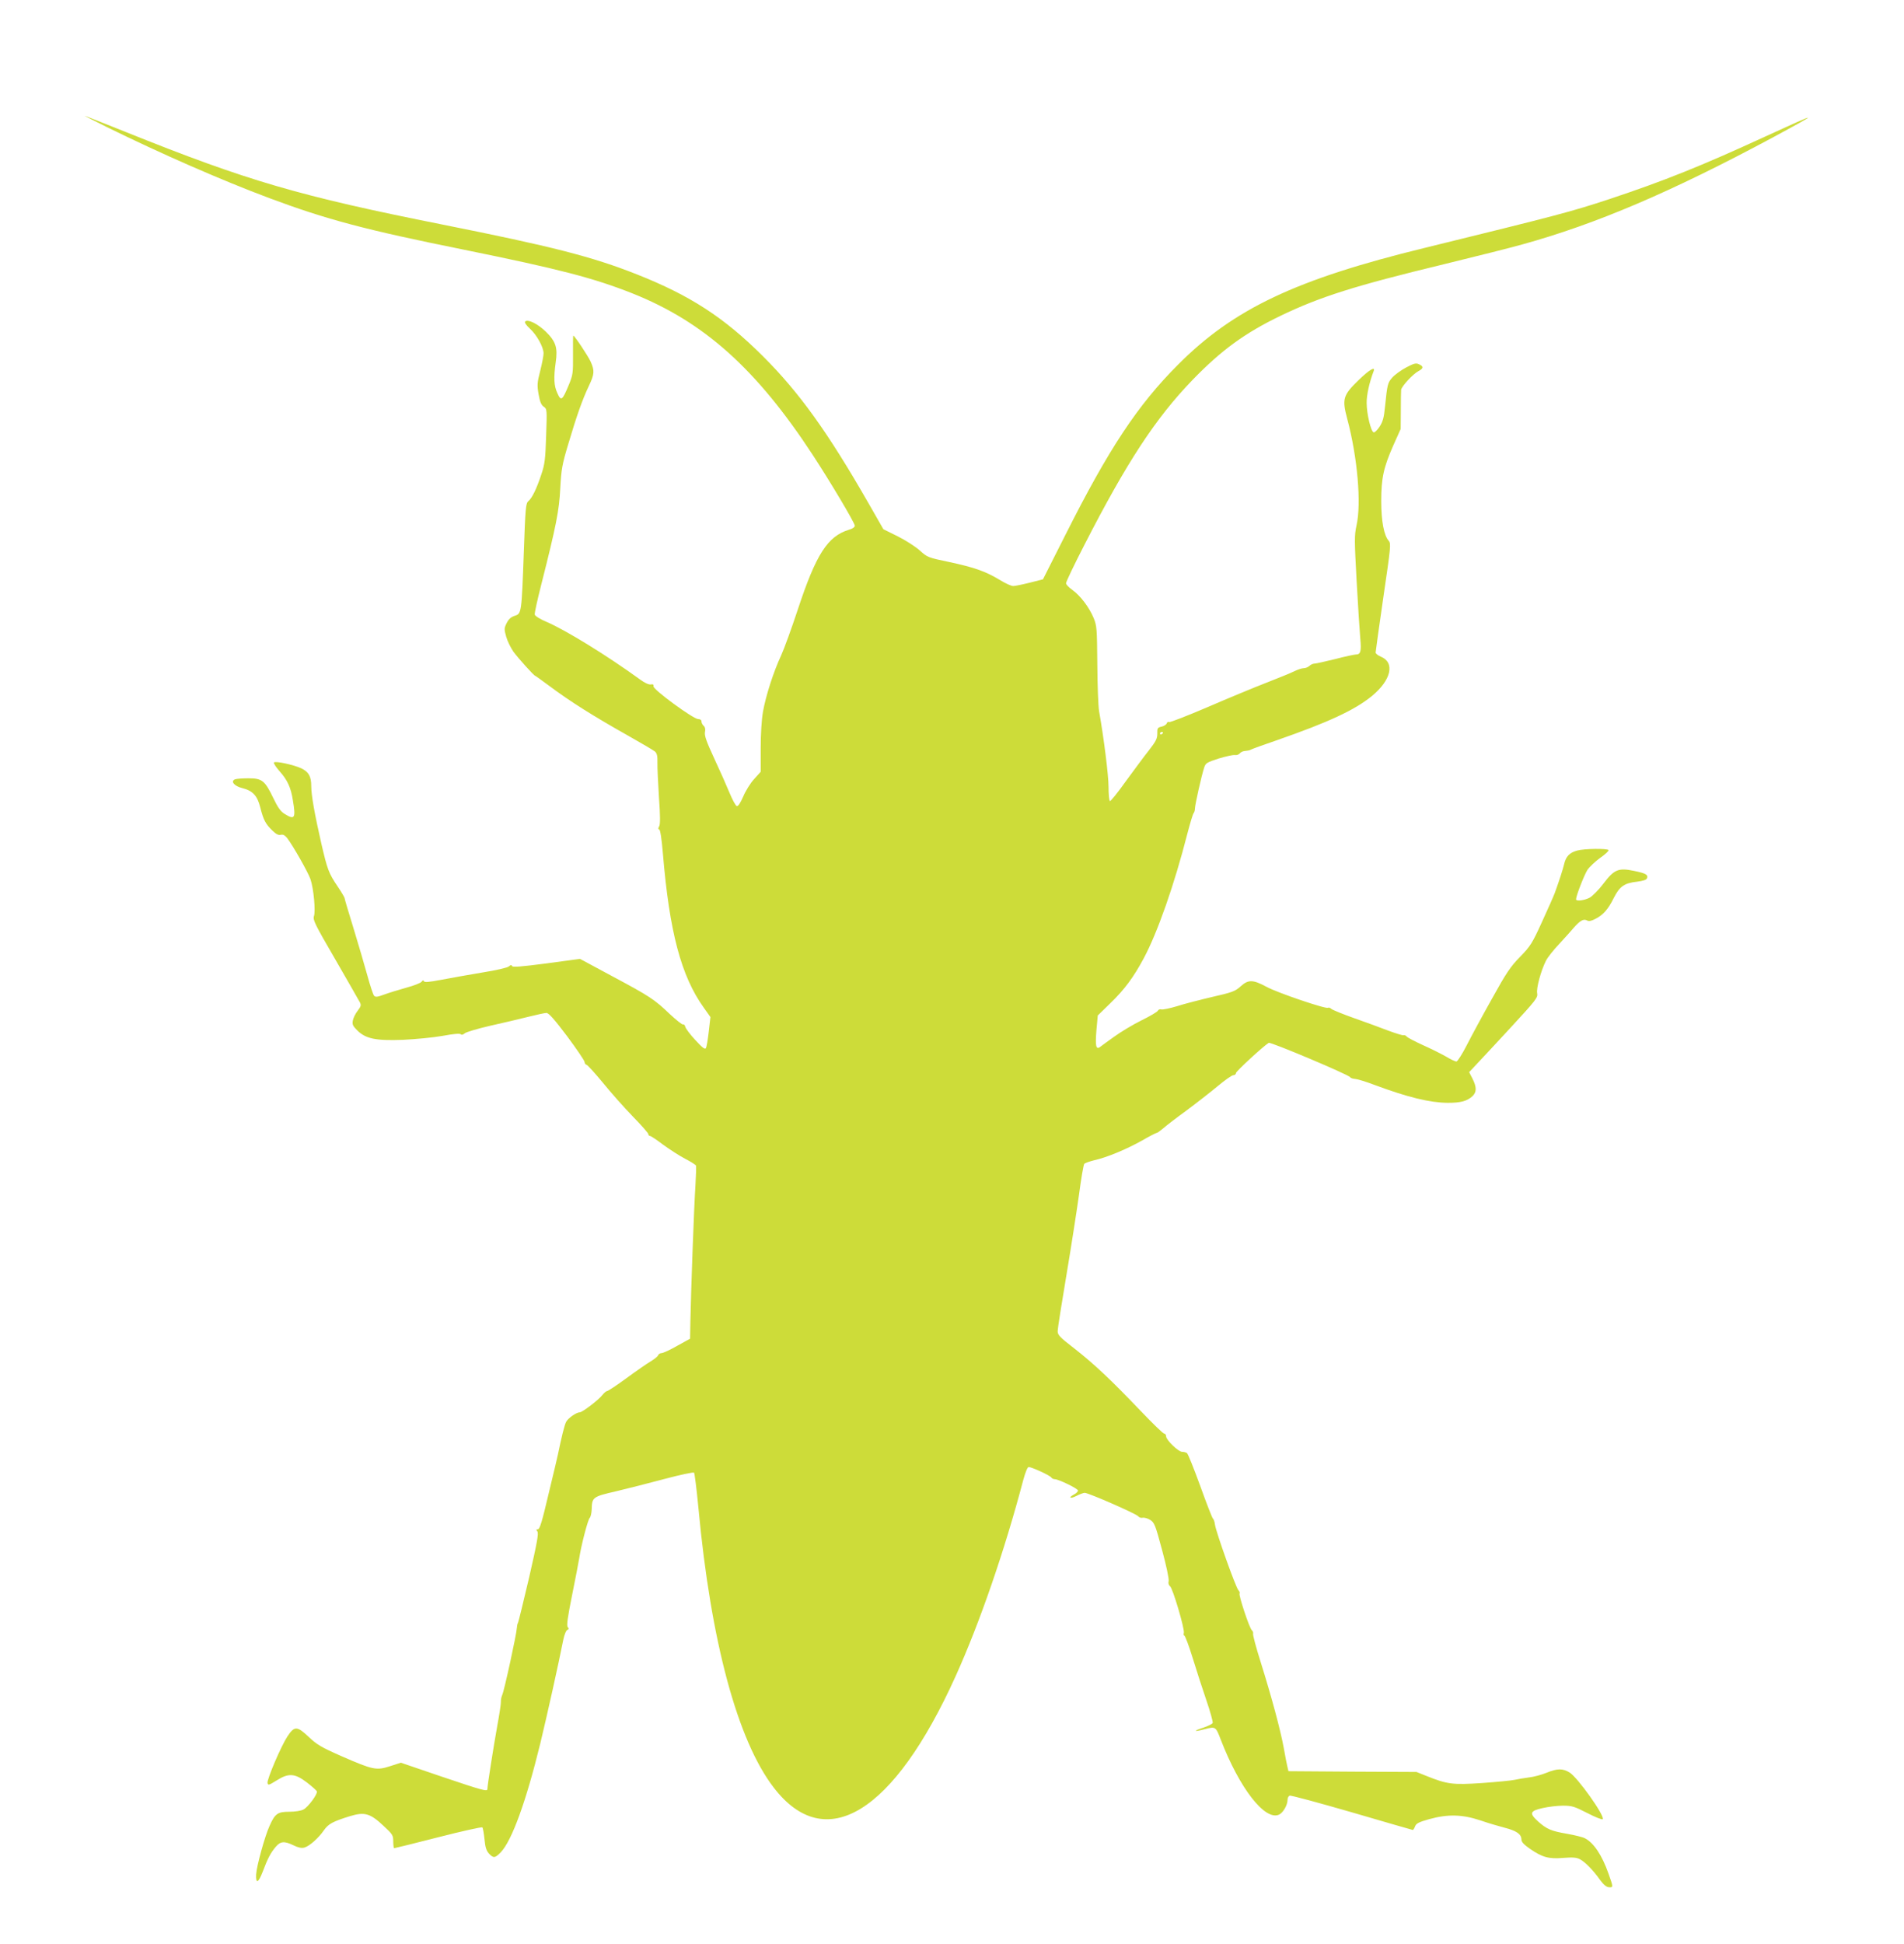 <?xml version="1.0" standalone="no"?>
<!DOCTYPE svg PUBLIC "-//W3C//DTD SVG 20010904//EN"
 "http://www.w3.org/TR/2001/REC-SVG-20010904/DTD/svg10.dtd">
<svg version="1.0" xmlns="http://www.w3.org/2000/svg"
 width="1254pt" height="1280pt" viewBox="0 0 1254 1280"
 preserveAspectRatio="xMidYMid meet">
<g transform="translate(0,1280) scale(0.1,-0.1)"
fill="#cddc39" stroke="none">
<path d="M700 11965 c362 -178 762 -353 1075 -470 378 -141 630 -208 1284
-340 625 -127 848 -185 1104 -286 473 -188 819 -498 1190 -1065 116 -177 277
-448 277 -466 0 -9 -16 -20 -38 -26 -141 -43 -217 -160 -338 -527 -40 -121
-89 -256 -109 -300 -51 -109 -102 -269 -120 -372 -9 -51 -15 -148 -15 -240 l0
-155 -44 -49 c-24 -26 -56 -78 -71 -114 -18 -41 -33 -65 -42 -63 -8 2 -29 41
-48 87 -19 46 -64 148 -101 227 -52 112 -65 150 -61 173 4 19 1 33 -8 41 -8 7
-15 20 -15 29 0 10 -8 16 -22 16 -33 1 -299 196 -294 216 2 11 -3 15 -18 12
-13 -2 -40 10 -71 33 -213 155 -491 326 -615 379 -43 18 -76 39 -78 48 -2 9
17 96 42 194 99 391 119 491 126 638 7 126 12 156 54 295 54 182 92 290 135
380 36 76 38 99 11 159 -18 39 -106 171 -114 171 -2 0 -3 -57 -2 -127 1 -120
-1 -133 -28 -198 -42 -102 -51 -109 -75 -54 -23 49 -25 101 -11 203 14 97 1
137 -65 202 -55 53 -119 84 -136 67 -6 -6 6 -24 31 -47 46 -42 90 -122 90
-163 0 -15 -10 -67 -22 -115 -20 -77 -21 -94 -11 -153 9 -50 17 -71 34 -83 22
-15 22 -18 16 -192 -5 -155 -9 -187 -32 -255 -31 -94 -61 -155 -85 -175 -17
-14 -20 -45 -30 -335 -15 -406 -15 -405 -60 -420 -25 -8 -40 -22 -53 -48 -17
-34 -17 -40 -3 -90 8 -29 30 -73 48 -99 31 -42 135 -158 143 -158 2 0 43 -30
92 -66 136 -102 295 -202 523 -330 85 -48 163 -94 173 -102 14 -12 18 -30 17
-72 -1 -30 4 -134 10 -230 9 -123 9 -180 1 -192 -7 -12 -7 -18 1 -20 7 -3 16
-63 24 -159 43 -515 120 -806 269 -1014 l44 -62 -11 -96 c-6 -52 -14 -101 -19
-109 -6 -10 -24 4 -68 52 -34 36 -63 75 -67 87 -3 13 -10 20 -15 17 -5 -3 -44
28 -87 68 -101 97 -133 118 -382 251 l-210 113 -222 -30 c-169 -22 -223 -26
-226 -17 -3 9 -8 8 -21 -3 -9 -8 -82 -25 -176 -40 -88 -15 -209 -36 -270 -48
-81 -15 -110 -18 -113 -9 -3 8 -8 7 -16 -4 -6 -8 -52 -26 -101 -39 -50 -14
-115 -34 -145 -45 -43 -16 -57 -18 -66 -8 -6 6 -26 66 -44 132 -18 66 -59 205
-91 310 -32 104 -59 194 -59 199 0 6 -20 40 -45 77 -61 90 -69 114 -109 286
-44 193 -66 317 -66 375 0 65 -16 94 -64 118 -51 24 -174 51 -182 39 -3 -5 14
-31 37 -57 52 -58 75 -108 88 -192 20 -119 12 -131 -55 -89 -25 15 -45 43 -73
102 -56 117 -75 132 -164 132 -40 0 -80 -3 -90 -7 -30 -13 -4 -44 47 -57 70
-17 101 -50 120 -127 21 -83 35 -110 80 -153 24 -24 41 -32 55 -28 15 4 27 -3
42 -21 39 -51 139 -227 154 -272 21 -62 34 -208 23 -242 -9 -25 6 -54 140
-285 82 -142 154 -268 161 -281 11 -20 9 -28 -13 -57 -15 -19 -29 -48 -32 -64
-5 -26 -1 -36 28 -65 56 -56 122 -70 303 -63 82 4 199 15 260 26 70 13 113 17
119 11 6 -6 16 -4 27 6 9 8 83 30 165 49 82 18 195 45 251 59 56 14 111 26
122 26 15 0 53 -43 136 -153 63 -85 115 -161 115 -170 0 -8 6 -17 14 -19 7 -2
55 -55 107 -118 51 -63 140 -163 196 -221 57 -58 103 -111 103 -117 0 -7 5
-12 11 -12 6 0 45 -26 87 -58 43 -31 107 -73 144 -92 37 -19 70 -40 72 -45 2
-6 0 -67 -4 -136 -9 -129 -29 -686 -33 -889 l-2 -115 -85 -47 c-47 -27 -93
-48 -103 -48 -10 0 -20 -7 -23 -15 -3 -8 -25 -25 -48 -39 -24 -14 -96 -64
-160 -111 -64 -47 -122 -85 -128 -85 -5 0 -19 -11 -30 -25 -25 -33 -133 -115
-150 -115 -22 0 -76 -38 -89 -62 -11 -19 -31 -102 -55 -218 -3 -14 -30 -130
-61 -257 -42 -179 -58 -233 -70 -233 -12 0 -13 -3 -4 -14 10 -12 -2 -75 -54
-303 -37 -158 -70 -292 -73 -298 -4 -5 -7 -21 -8 -35 -2 -41 -83 -413 -96
-440 -6 -14 -10 -34 -9 -45 1 -12 -10 -84 -24 -160 -23 -127 -65 -393 -65
-416 0 -17 -31 -9 -300 82 l-270 92 -71 -23 c-90 -29 -112 -25 -320 66 -134
59 -162 76 -216 127 -76 72 -94 73 -140 3 -42 -64 -135 -282 -131 -306 3 -17
8 -16 58 15 80 51 121 49 201 -12 35 -27 64 -53 66 -59 6 -17 -58 -104 -88
-119 -16 -9 -56 -15 -94 -15 -76 0 -94 -12 -130 -94 -30 -65 -85 -264 -88
-319 -3 -65 15 -56 44 20 32 85 51 122 85 162 31 37 57 39 117 10 30 -15 53
-20 71 -15 32 8 94 62 130 115 29 41 58 57 171 92 96 29 133 19 220 -63 61
-56 65 -63 65 -104 0 -24 3 -44 6 -44 4 0 134 32 290 72 156 40 287 69 291 65
4 -5 10 -39 14 -78 5 -53 12 -75 29 -94 30 -32 40 -31 78 8 73 76 167 334 261
719 44 182 120 524 151 681 7 33 18 61 26 64 11 4 12 9 3 19 -8 10 -1 63 29
211 22 109 43 218 47 243 12 81 57 255 69 265 6 6 12 31 13 56 2 80 7 84 160
119 76 18 221 55 322 82 101 27 188 45 192 41 4 -4 17 -109 29 -233 81 -875
257 -1531 496 -1841 341 -444 790 -169 1198 734 159 352 322 824 446 1294 14
50 27 83 35 83 20 0 142 -56 149 -69 4 -6 14 -11 22 -11 25 0 154 -62 154 -75
0 -6 -11 -18 -25 -25 -42 -22 -28 -32 15 -10 21 11 46 20 54 20 25 0 340 -138
352 -154 6 -8 19 -13 30 -10 10 2 33 -4 49 -14 28 -18 34 -32 79 -200 28 -103
46 -190 43 -203 -4 -14 0 -27 9 -34 18 -13 97 -281 91 -307 -3 -10 -1 -18 3
-18 5 0 30 -66 55 -147 25 -82 66 -208 91 -281 25 -73 43 -139 41 -147 -3 -7
-31 -21 -61 -31 -72 -23 -65 -30 10 -10 70 18 71 17 104 -69 124 -321 291
-536 384 -494 27 13 56 63 56 98 0 12 6 24 14 27 8 3 192 -47 410 -110 218
-64 399 -116 401 -116 3 0 10 11 15 24 7 19 25 28 92 47 123 34 218 32 338 -8
52 -18 124 -39 159 -48 78 -20 110 -42 111 -75 0 -19 14 -34 55 -63 82 -57
125 -69 220 -61 64 5 88 3 111 -9 34 -18 89 -74 133 -137 22 -30 41 -46 57
-47 30 -2 30 -1 -2 89 -43 122 -97 203 -155 233 -14 8 -68 21 -119 30 -105 18
-134 31 -191 82 -58 53 -53 68 30 87 39 9 99 16 135 16 59 0 75 -5 161 -49 52
-27 98 -45 101 -40 14 23 -165 274 -218 307 -45 28 -81 28 -154 -2 -32 -13
-84 -27 -114 -30 -30 -4 -73 -11 -95 -16 -22 -5 -119 -14 -215 -21 -193 -13
-229 -8 -366 47 l-65 26 -422 2 -421 3 -7 29 c-4 16 -15 72 -24 124 -22 120
-80 335 -151 562 -31 98 -54 184 -51 190 2 7 -2 18 -8 23 -16 12 -89 234 -81
242 3 4 0 14 -8 22 -18 20 -147 382 -154 431 -2 19 -9 38 -14 41 -4 3 -42 99
-83 214 -42 115 -81 213 -88 217 -6 4 -21 8 -32 8 -24 0 -105 78 -105 102 0
10 -6 18 -13 18 -7 0 -78 69 -158 153 -191 200 -301 304 -434 408 -97 75 -110
89 -109 115 0 16 26 180 57 364 31 184 68 423 83 530 14 107 30 200 35 206 5
6 35 16 66 24 82 18 212 72 315 130 48 28 92 50 96 50 5 0 24 14 43 30 19 17
88 70 154 118 66 49 158 121 205 160 47 39 93 72 103 72 9 0 17 6 17 14 0 11
180 177 216 199 13 7 525 -209 536 -226 3 -6 19 -11 35 -12 15 -1 73 -19 128
-40 218 -81 362 -116 480 -117 86 0 127 11 163 44 28 27 28 59 0 115 l-22 43
45 48 c25 26 127 136 227 244 169 183 181 199 176 227 -7 33 25 150 58 215 11
22 50 71 87 110 36 39 80 88 97 108 40 46 64 59 86 47 12 -7 29 -4 55 10 52
26 85 64 122 139 38 75 69 97 152 106 40 5 62 12 66 22 9 24 -7 33 -84 49
-104 22 -132 10 -203 -84 -30 -40 -71 -81 -90 -92 -36 -19 -90 -25 -90 -11 0
23 54 161 75 194 14 20 52 56 84 79 33 23 58 46 55 51 -7 12 -162 10 -207 -3
-50 -14 -74 -38 -86 -91 -10 -40 -29 -99 -61 -188 -7 -19 -45 -105 -84 -190
-65 -143 -77 -161 -144 -230 -63 -64 -91 -105 -185 -275 -62 -110 -137 -249
-167 -308 -30 -59 -61 -107 -68 -107 -8 0 -40 15 -71 34 -32 18 -100 52 -152
75 -52 24 -98 48 -104 55 -5 7 -15 11 -21 9 -6 -2 -51 12 -100 30 -49 19 -150
56 -224 82 -74 26 -142 54 -151 61 -9 8 -18 11 -22 8 -11 -11 -332 98 -404
137 -91 49 -121 50 -172 4 -35 -32 -55 -40 -188 -70 -81 -19 -186 -46 -232
-61 -46 -14 -92 -23 -102 -21 -10 3 -20 -1 -23 -8 -2 -7 -51 -36 -108 -64 -57
-28 -138 -77 -182 -109 -43 -31 -85 -61 -92 -67 -26 -18 -31 9 -23 109 l9 99
83 81 c94 91 153 171 220 296 91 170 202 487 287 820 18 69 36 129 41 135 5 5
9 19 9 31 0 23 43 216 61 270 9 29 18 34 95 59 47 14 95 25 107 23 12 -2 27 3
33 12 7 8 23 15 36 15 13 1 29 4 35 8 6 4 83 32 171 62 342 119 514 199 628
292 127 105 153 220 58 259 -19 8 -34 20 -34 27 0 6 23 171 51 365 49 333 51
353 35 371 -31 35 -49 128 -49 261 0 151 15 221 80 368 l48 107 1 120 c0 66 1
128 2 138 3 23 78 104 114 123 34 18 35 31 4 45 -20 10 -34 6 -85 -21 -34 -18
-75 -48 -91 -66 -31 -35 -33 -45 -48 -191 -7 -74 -15 -101 -36 -133 -15 -23
-33 -40 -39 -37 -18 5 -46 122 -46 193 -1 52 18 137 46 210 13 34 -30 8 -100
-60 -102 -99 -109 -123 -74 -254 68 -255 94 -558 61 -703 -14 -64 -14 -94 1
-367 9 -163 20 -333 24 -377 8 -84 2 -105 -29 -105 -10 0 -71 -13 -136 -30
-66 -16 -127 -30 -137 -30 -10 0 -25 -7 -33 -15 -9 -8 -25 -15 -37 -15 -12 0
-40 -9 -62 -20 -22 -11 -105 -45 -185 -76 -80 -31 -254 -103 -388 -161 -133
-57 -247 -101 -252 -98 -6 4 -13 0 -16 -9 -3 -8 -19 -18 -34 -21 -26 -6 -29
-10 -28 -46 0 -33 -9 -51 -56 -111 -32 -40 -100 -133 -153 -205 -52 -73 -99
-131 -103 -128 -5 3 -9 45 -9 93 0 77 -32 329 -62 497 -6 33 -11 173 -12 310
-2 234 -3 254 -24 305 -29 70 -86 146 -140 185 -23 16 -42 36 -42 44 -1 8 54
123 122 255 279 544 467 831 712 1085 190 196 344 308 578 421 262 126 489
198 1077 340 201 49 433 107 515 130 488 135 983 346 1655 707 315 170 308
170 -60 1 -415 -191 -662 -290 -1020 -409 -255 -84 -331 -104 -1215 -321 -849
-207 -1259 -401 -1625 -768 -267 -267 -457 -554 -742 -1120 l-149 -295 -87
-22 c-48 -12 -97 -22 -108 -22 -12 -1 -52 17 -89 40 -93 56 -165 82 -333 118
-139 29 -145 31 -194 76 -28 25 -93 67 -145 93 l-95 47 -99 173 c-267 466
-456 729 -695 967 -256 255 -478 399 -829 538 -295 117 -559 184 -1280 328
-944 188 -1284 287 -2085 609 -140 56 -261 104 -270 107 -8 2 55 -30 140 -72z
m6960 -3989 c0 -3 -4 -8 -10 -11 -5 -3 -10 -1 -10 4 0 6 5 11 10 11 6 0 10 -2
10 -4z"/>
</g>
</svg>
